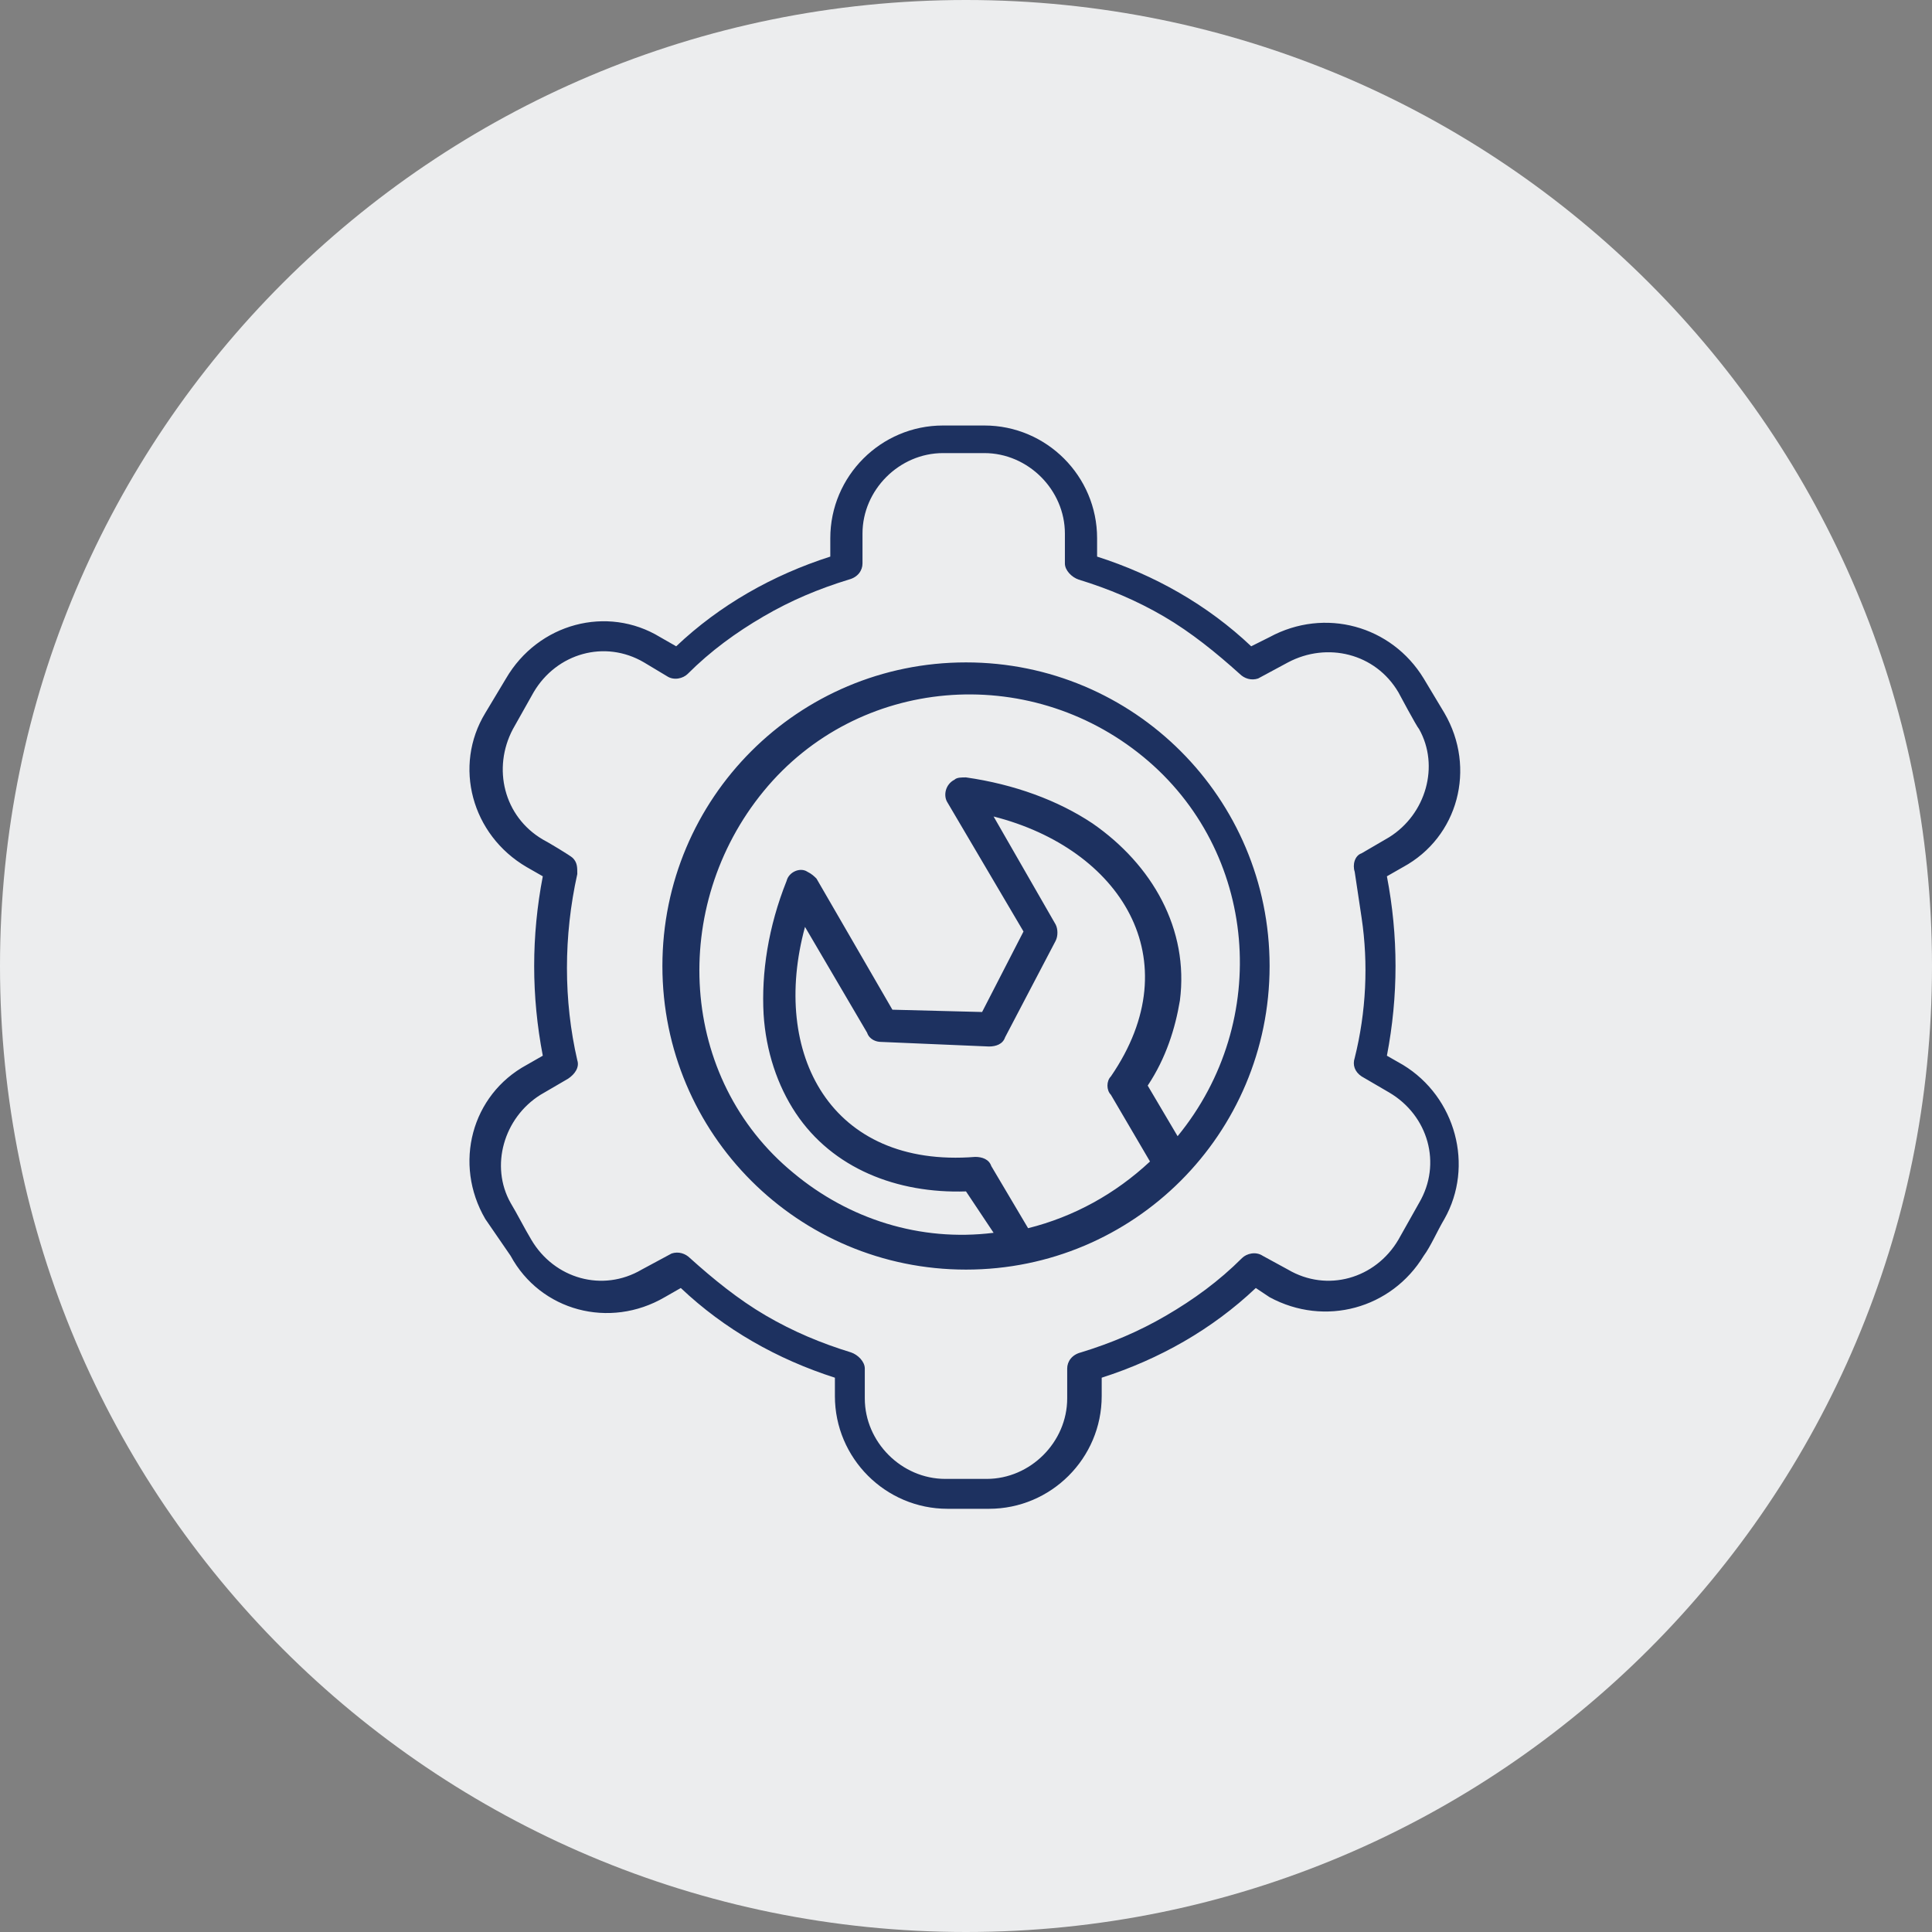 <?xml version="1.0" encoding="utf-8"?>
<!-- Generator: Adobe Illustrator 27.8.0, SVG Export Plug-In . SVG Version: 6.00 Build 0)  -->
<svg version="1.1" id="Layer_1" xmlns="http://www.w3.org/2000/svg" xmlns:xlink="http://www.w3.org/1999/xlink" x="0px" y="0px"
	 width="84px" height="84px" viewBox="0 0 84 84" style="enable-background:new 0 0 84 84;" xml:space="preserve">
<rect x="0" y="0" width="84" height="84" fill="#808080" stroke="none"/>
<style type="text/css">
	.st0{fill:#D9F9F3;}
	.st1{fill:#F9E4FF;}
	.st2{fill:#D4F1FF;}
	.st3{fill:#ECEDEE;}
	.st4{fill:#E2ECFD;}
	.st5{fill:#1D3160;}
</style>
<path class="st3" d="M42,84L42,84C18.8,84,0,65.2,0,42v0C0,18.8,18.8,0,42,0h0c23.2,0,42,18.8,42,42v0C84,65.2,65.2,84,42,84z"/>
<g>
	<path class="st5" d="M41.2,34.9c-0.2-0.3-0.1-0.8,0.3-1c0.1-0.1,0.3-0.1,0.5-0.1c2.1,0.3,4,1,5.5,2c2.6,1.8,4.2,4.6,3.8,7.7
		c-0.2,1.2-0.6,2.5-1.4,3.7l1.3,2.2c4.1-5,3.5-12.4-1.5-16.5c-5-4.1-12.4-3.5-16.5,1.5S29.5,46.9,34.5,51c2.4,2,5.5,3,8.7,2.6
		L42,51.8c-3,0.1-5.8-1-7.4-3.4c-0.8-1.2-1.3-2.7-1.4-4.3c-0.1-1.8,0.2-3.8,1-5.8c0.1-0.4,0.6-0.6,0.9-0.4c0.2,0.1,0.3,0.2,0.4,0.3
		l3.3,5.7l3.9,0.1l1.8-3.5L41.2,34.9z M43.2,35.5l2.7,4.7c0.1,0.2,0.1,0.5,0,0.7l-2.2,4.2c-0.1,0.3-0.4,0.4-0.7,0.4l-4.7-0.2
		c-0.2,0-0.5-0.1-0.6-0.4L35,40.3c-1.5,5.5,1.1,10.5,7.4,10c0.3,0,0.6,0.1,0.7,0.4l1.6,2.7c2-0.5,3.8-1.5,5.3-2.9l-1.7-2.9
		c-0.2-0.2-0.2-0.6,0-0.8C51.8,41.7,48.7,36.9,43.2,35.5L43.2,35.5z M42,55.2c-7.3,0-13.2-5.9-13.2-13.2c0-7.3,5.9-13.2,13.2-13.2
		c7.3,0,13.2,5.9,13.2,13.2C55.2,49.3,49.3,55.2,42,55.2L42,55.2z M22.9,37.7c-2.4-1.4-3.2-4.4-1.8-6.7l0.9-1.5
		c1.4-2.4,4.4-3.2,6.7-1.8l0.7,0.4c1.9-1.8,4.2-3.1,6.7-3.9v-0.8c0-2.7,2.2-4.9,4.9-4.9h1.8c2.7,0,4.9,2.2,4.9,4.9v0.8
		c2.5,0.8,4.8,2.1,6.7,3.9l0.8-0.4c2.4-1.3,5.3-0.5,6.7,1.8l0.9,1.5c1.4,2.4,0.6,5.4-1.8,6.7l-0.7,0.4c0.5,2.6,0.5,5.2,0,7.8
		l0.7,0.4c2.3,1.4,3.1,4.4,1.8,6.7c-0.3,0.5-0.6,1.2-0.9,1.6c-1.4,2.3-4.3,3.1-6.7,1.8L54.6,56c-1.9,1.8-4.2,3.1-6.7,3.9v0.8
		c0,2.7-2.2,4.9-4.9,4.9h-1.8c-2.7,0-4.9-2.2-4.9-4.9v-0.8c-2.5-0.8-4.8-2.1-6.7-3.9l-0.7,0.4c-2.4,1.4-5.4,0.6-6.7-1.8L21.1,53
		c-1.4-2.4-0.6-5.4,1.8-6.7l0.7-0.4c-0.5-2.6-0.5-5.2,0-7.8L22.9,37.7z M23.6,36.5c0.2,0.1,1.2,0.7,1.3,0.8c0.2,0.2,0.2,0.4,0.2,0.7
		c-0.6,2.7-0.6,5.5,0,8.1c0.1,0.3-0.1,0.6-0.4,0.8l-1.2,0.7c-1.6,1-2.2,3.1-1.3,4.7c0.3,0.5,0.6,1.1,0.9,1.6c1,1.7,3.1,2.3,4.8,1.3
		l1.3-0.7c0.3-0.1,0.6,0,0.8,0.2c1,0.9,2.1,1.8,3.3,2.5c1.2,0.7,2.4,1.2,3.7,1.6c0.3,0.1,0.6,0.4,0.6,0.7v1.3c0,1.9,1.6,3.5,3.5,3.5
		h1.8c1.9,0,3.5-1.6,3.5-3.5v-1.3c0-0.3,0.2-0.6,0.6-0.7c1.3-0.4,2.5-0.9,3.7-1.6c1.2-0.7,2.3-1.5,3.3-2.5c0.2-0.2,0.6-0.3,0.9-0.1
		l1.1,0.6c1.7,1,3.8,0.4,4.8-1.3l0.9-1.6c1-1.7,0.4-3.8-1.3-4.8l-1.2-0.7c-0.3-0.2-0.4-0.5-0.3-0.8c0.5-2,0.6-4.1,0.3-6.1
		c-0.1-0.7-0.2-1.3-0.3-2c-0.1-0.3,0-0.7,0.3-0.8l1.2-0.7c1.6-1,2.2-3.1,1.3-4.7c-0.1-0.1-0.9-1.6-0.9-1.6c-1-1.7-3.1-2.2-4.8-1.3
		l-1.3,0.7c-0.3,0.1-0.6,0-0.8-0.2c-1-0.9-2.1-1.8-3.3-2.5c-1.2-0.7-2.4-1.2-3.7-1.6c-0.3-0.1-0.6-0.4-0.6-0.7v-1.3
		c0-1.9-1.6-3.5-3.5-3.5h-1.8c-1.9,0-3.5,1.6-3.5,3.5v1.3c0,0.3-0.2,0.6-0.6,0.7c-1.3,0.4-2.5,0.9-3.7,1.6c-1.2,0.7-2.3,1.5-3.3,2.5
		c-0.2,0.2-0.6,0.3-0.9,0.1L28,28.8c-1.7-1-3.8-0.4-4.8,1.3l-0.9,1.6C21.4,33.4,21.9,35.5,23.6,36.5L23.6,36.5z"/>
</g>
</svg>
